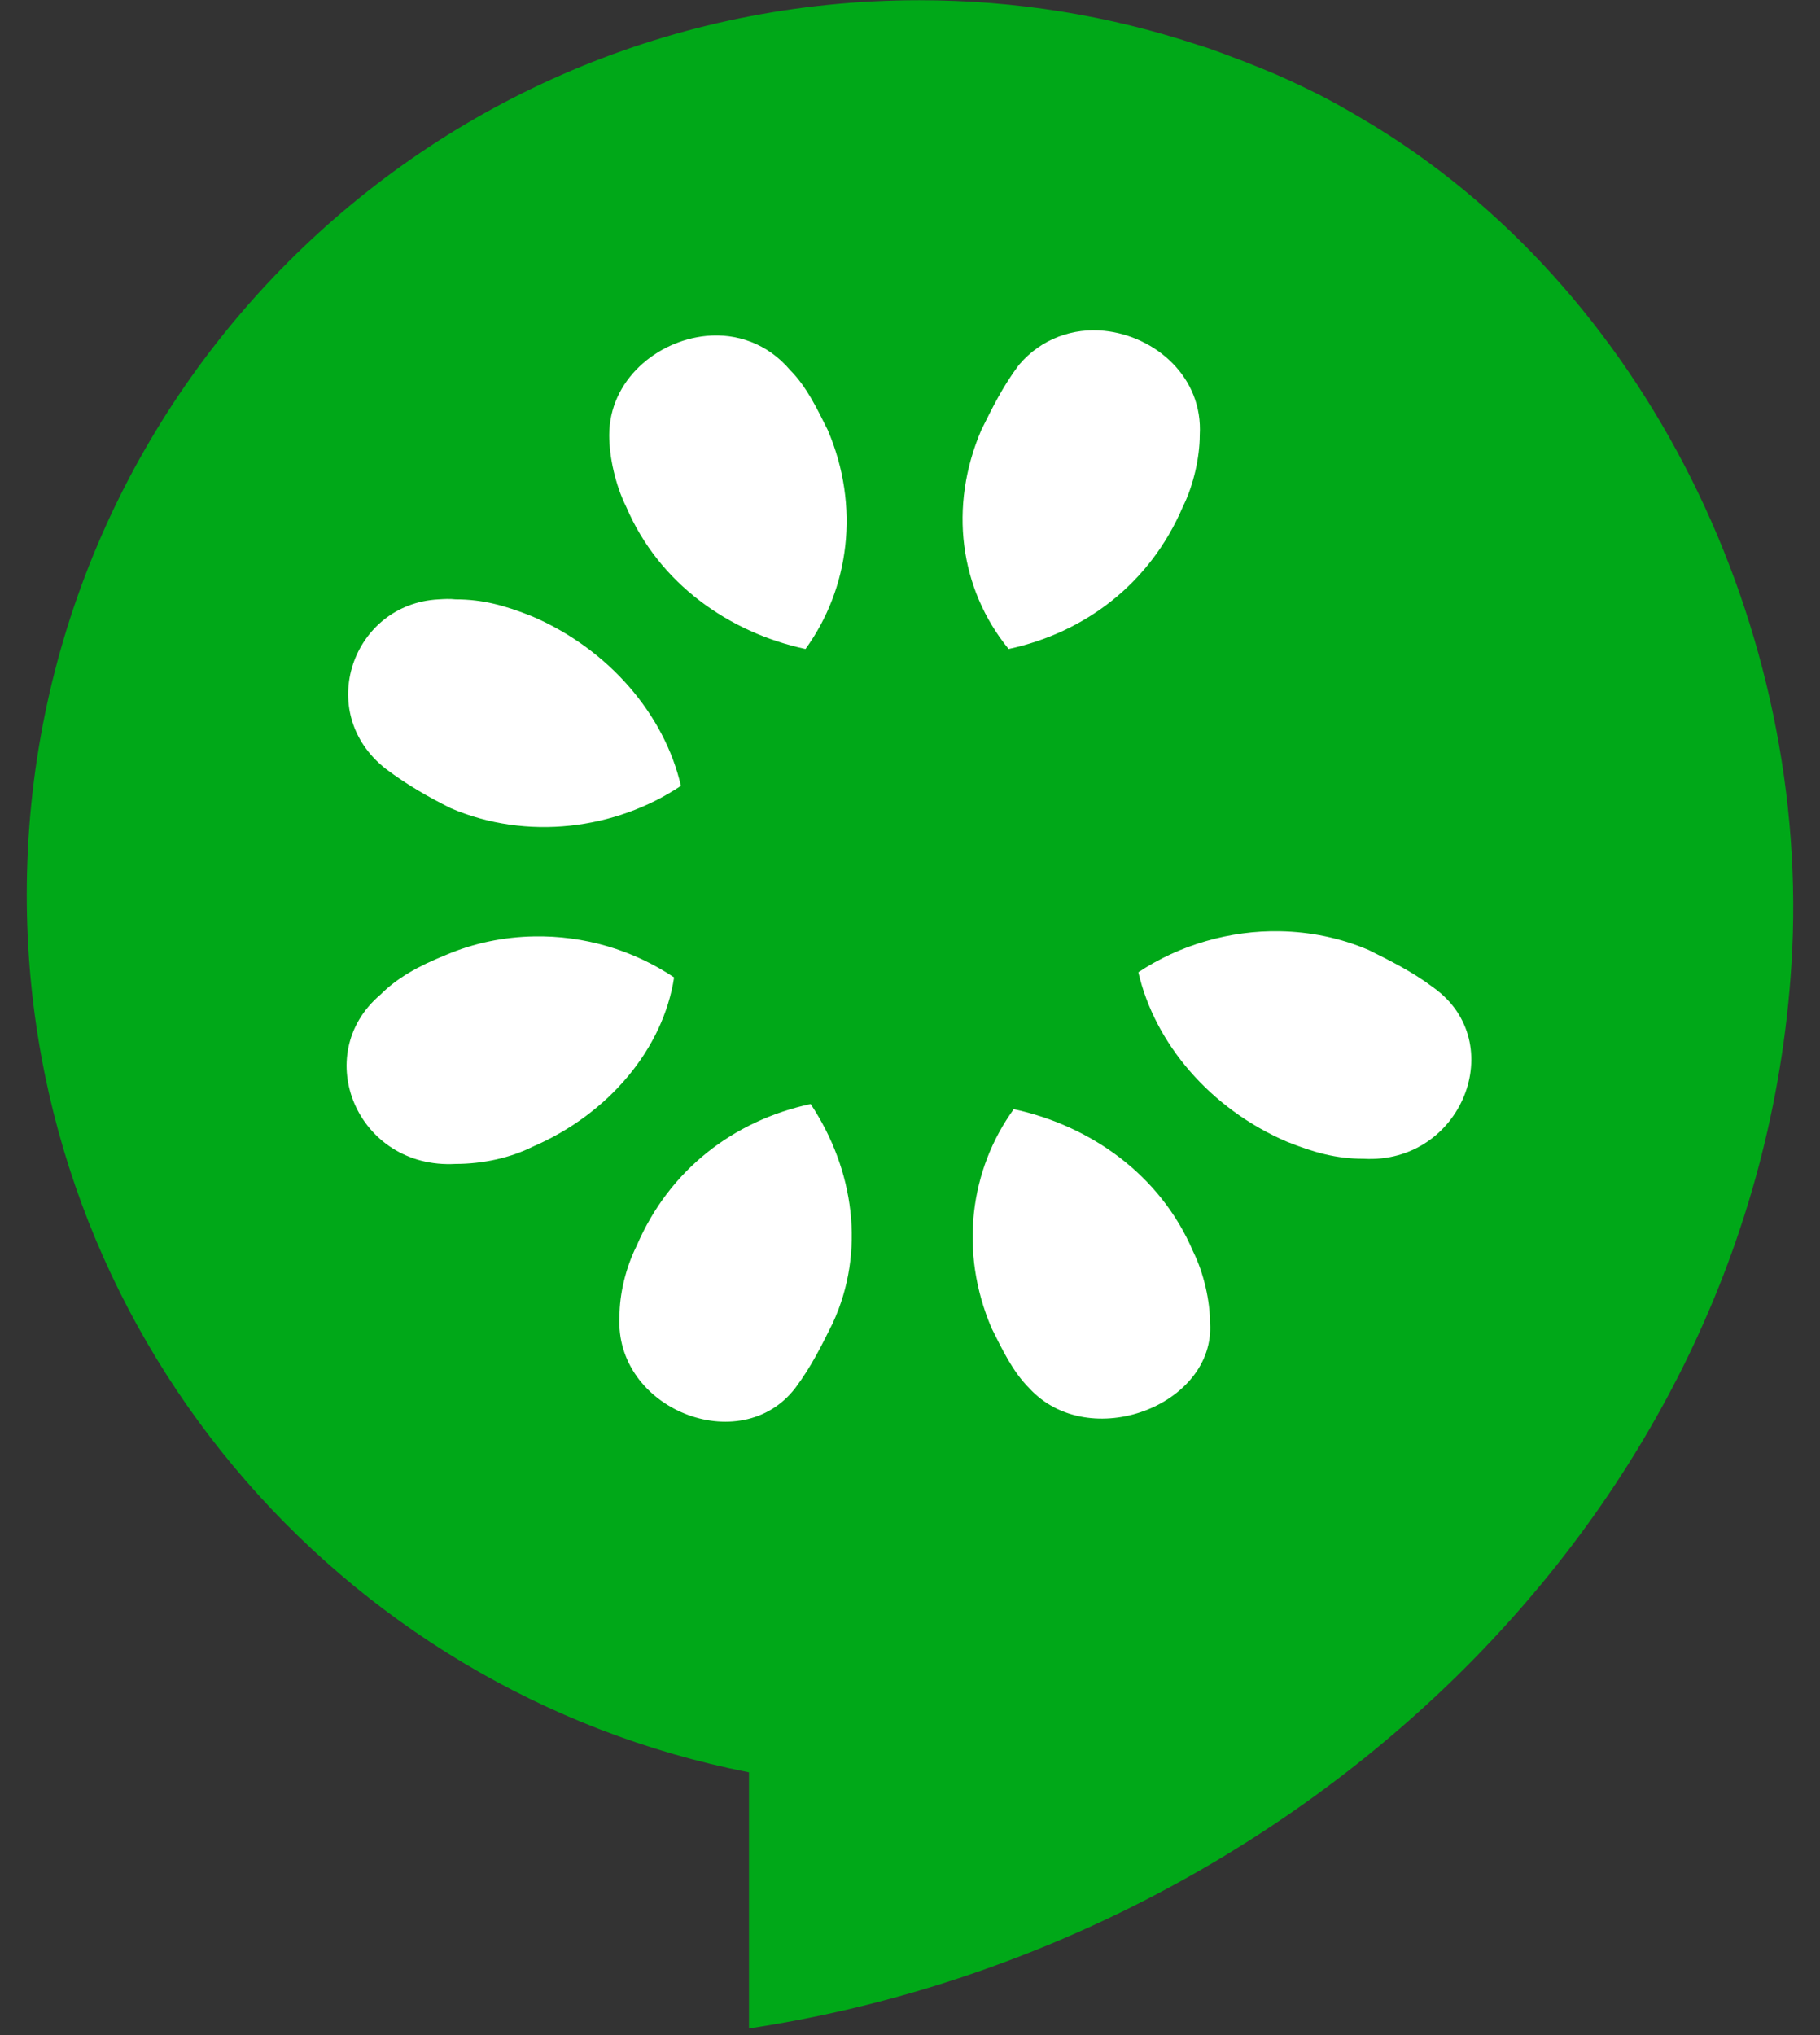 <svg width="34" height="38" viewBox="0 0 34 38" fill="none" xmlns="http://www.w3.org/2000/svg">
<rect x="0" y="0" width="34" height="38" fill="#333333" stroke="none"/>
<g clip-path="url(#clip0_490_483)">
<path d="M17.174 0.004C7.958 0.004 0.5 7.476 0.5 16.709C0.5 24.837 6.316 31.591 13.992 33.094V37.876C23.971 36.369 32.807 28.433 33.466 18.016C33.863 11.745 30.742 5.344 25.479 2.236C25.178 2.058 24.872 1.881 24.556 1.726C24.235 1.567 23.905 1.413 23.57 1.279C23.463 1.235 23.359 1.194 23.252 1.152C22.959 1.044 22.663 0.922 22.361 0.833C20.729 0.294 18.985 0.004 17.174 0.004Z" fill="#00A818"/>
<path d="M20.628 6.177C20.056 6.118 19.455 6.317 19.034 6.815C18.727 7.224 18.536 7.62 18.332 8.029C17.72 9.46 17.924 10.994 18.842 12.118C20.271 11.811 21.482 10.898 22.095 9.467C22.299 9.058 22.413 8.534 22.413 8.125C22.477 7.039 21.581 6.274 20.628 6.177ZM13.199 6.272C12.267 6.361 11.381 7.103 11.381 8.125C11.381 8.534 11.496 9.058 11.7 9.467C12.312 10.898 13.62 11.811 15.048 12.118C15.864 10.994 16.075 9.46 15.463 8.029C15.258 7.62 15.067 7.218 14.761 6.911C14.34 6.413 13.758 6.219 13.199 6.272ZM8.193 11.192C6.584 11.274 5.865 13.3 7.204 14.354C7.612 14.661 8.008 14.884 8.416 15.089C9.844 15.702 11.496 15.491 12.72 14.674C12.414 13.345 11.375 12.125 9.946 11.511C9.436 11.307 9.022 11.192 8.512 11.192C8.397 11.179 8.3 11.186 8.193 11.192ZM23.912 17.389C22.978 17.371 22.031 17.645 21.266 18.155C21.572 19.484 22.611 20.705 24.04 21.318C24.55 21.522 24.964 21.637 25.475 21.637C27.311 21.739 28.21 19.465 26.782 18.443C26.374 18.136 25.978 17.945 25.57 17.74C25.035 17.51 24.473 17.4 23.912 17.389V17.389ZM9.978 17.485C9.418 17.495 8.856 17.606 8.32 17.836C7.81 18.041 7.415 18.264 7.109 18.571C5.782 19.695 6.675 21.835 8.512 21.733C9.022 21.733 9.538 21.618 9.946 21.414C11.375 20.8 12.389 19.58 12.593 18.251C11.82 17.735 10.908 17.468 9.978 17.485ZM15.144 20.615C13.715 20.922 12.504 21.835 11.892 23.266C11.687 23.675 11.573 24.167 11.573 24.576C11.471 26.314 13.836 27.247 14.857 25.918C15.163 25.509 15.354 25.113 15.558 24.704C16.171 23.375 15.96 21.842 15.144 20.615ZM18.938 20.711C18.122 21.835 17.911 23.369 18.524 24.8C18.728 25.209 18.919 25.611 19.225 25.918C20.348 27.144 22.707 26.237 22.605 24.704C22.605 24.295 22.49 23.771 22.286 23.362C21.674 21.931 20.367 21.018 18.938 20.711Z" fill="white"/>
</g>
<defs>
<clipPath id="clip0_490_483">
<rect width="33" height="38" fill="white" transform="translate(0.5)"/>
</clipPath>
</defs>
</svg>
